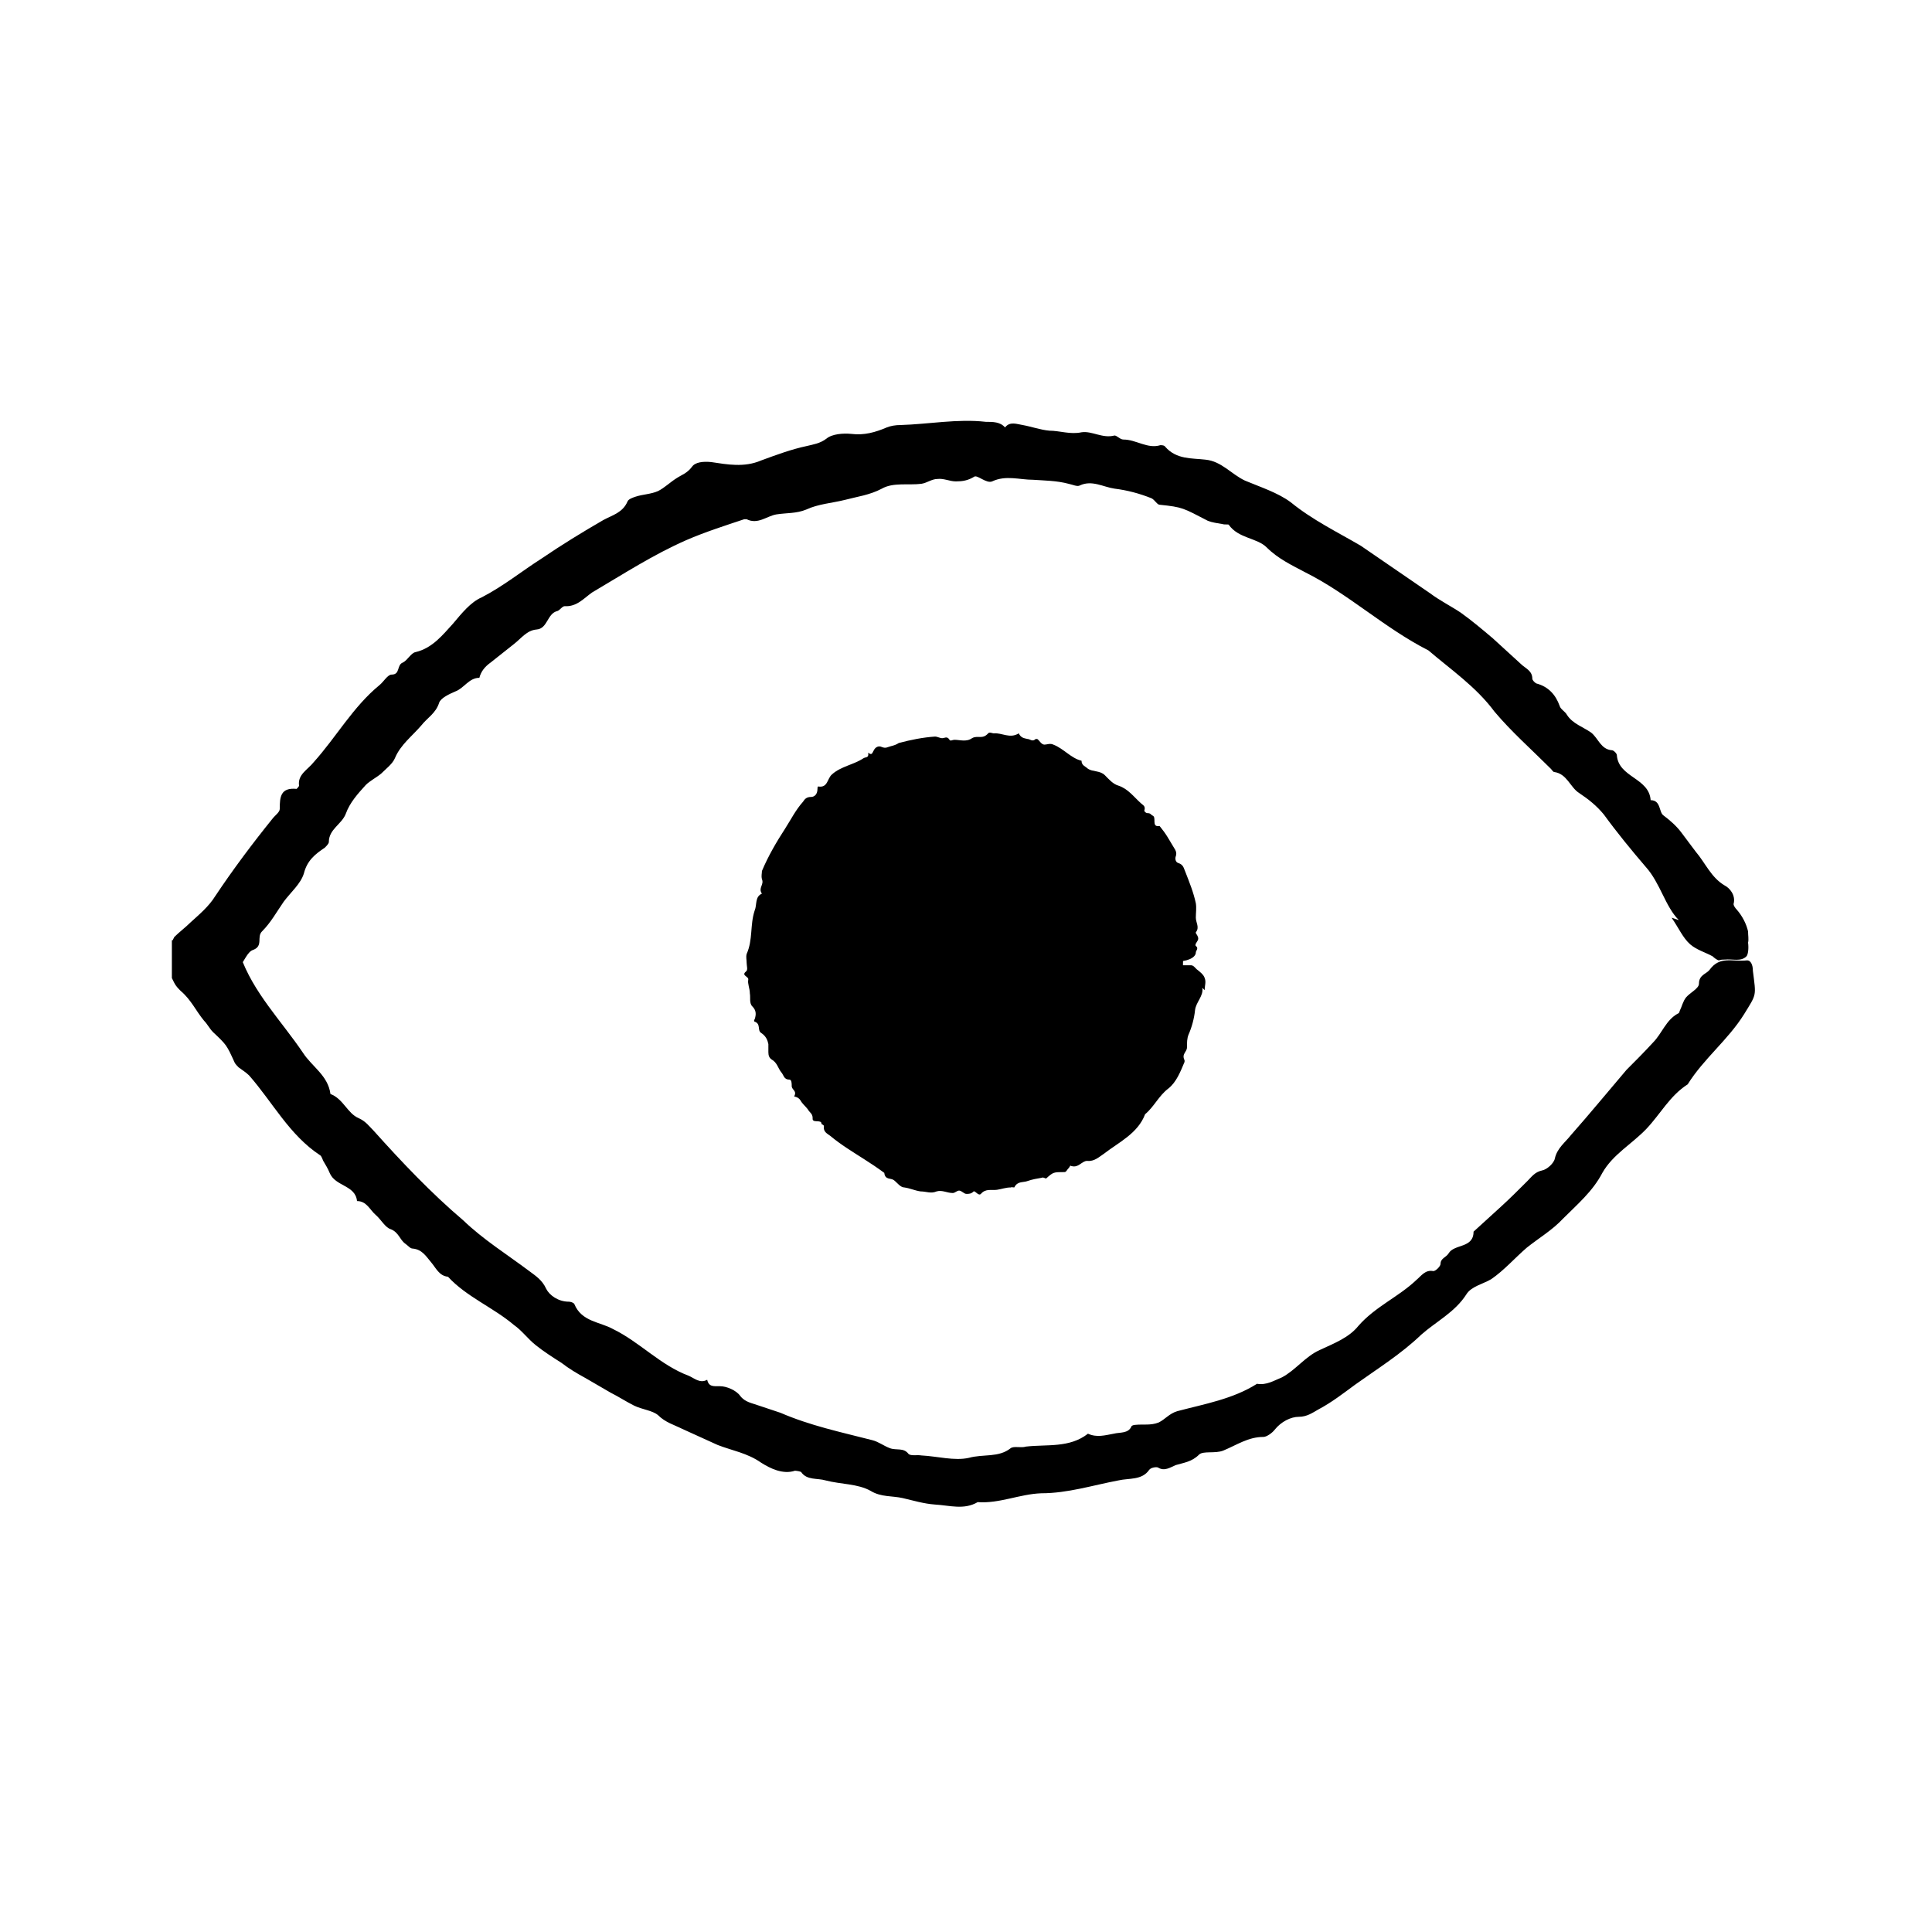 <svg width="24" height="24" viewBox="0 0 24 24" fill="none" xmlns="http://www.w3.org/2000/svg">
	<path d="M20.855 11.43C20.685 11.26 20.625 10.97 20.445 10.77C20.265 10.56 20.085 10.34 19.925 10.12C19.835 10.01 19.735 9.93 19.615 9.85C19.505 9.78 19.465 9.61 19.305 9.59C19.295 9.59 19.275 9.56 19.265 9.55C19.025 9.31 18.775 9.09 18.565 8.84C18.335 8.53 18.025 8.32 17.745 8.08C17.195 7.8 16.755 7.38 16.215 7.11C16.045 7.02 15.875 6.94 15.735 6.8C15.615 6.68 15.385 6.69 15.265 6.52C15.265 6.51 15.215 6.52 15.185 6.51C15.125 6.5 15.055 6.49 15.005 6.47C14.695 6.31 14.695 6.3 14.405 6.27C14.375 6.27 14.345 6.21 14.305 6.19C14.155 6.13 14.005 6.09 13.845 6.07C13.705 6.05 13.565 5.96 13.415 6.03C13.385 6.05 13.325 6.02 13.275 6.01C13.125 5.97 12.975 5.97 12.835 5.96C12.665 5.96 12.495 5.9 12.325 5.98C12.255 6.01 12.145 5.9 12.105 5.92C12.025 5.97 11.955 5.98 11.875 5.98C11.795 5.98 11.725 5.94 11.645 5.95C11.575 5.95 11.515 6 11.445 6.01C11.285 6.03 11.095 5.99 10.955 6.07C10.805 6.15 10.645 6.17 10.495 6.21C10.335 6.25 10.165 6.26 10.015 6.33C9.895 6.38 9.775 6.37 9.645 6.39C9.525 6.41 9.415 6.52 9.275 6.45C9.275 6.45 9.255 6.45 9.245 6.45C9.005 6.53 8.755 6.61 8.525 6.71C8.115 6.89 7.745 7.13 7.355 7.36C7.255 7.43 7.165 7.54 7.015 7.53C6.985 7.53 6.955 7.58 6.925 7.59C6.795 7.62 6.805 7.81 6.665 7.82C6.545 7.83 6.475 7.93 6.385 8L6.095 8.23C6.025 8.28 5.975 8.34 5.955 8.42C5.825 8.42 5.765 8.55 5.655 8.59C5.585 8.62 5.475 8.67 5.455 8.73C5.415 8.86 5.305 8.92 5.235 9.01C5.125 9.14 4.975 9.25 4.905 9.42C4.875 9.49 4.795 9.55 4.735 9.61C4.675 9.66 4.595 9.7 4.545 9.75C4.445 9.86 4.345 9.97 4.295 10.11C4.245 10.24 4.085 10.3 4.085 10.46C4.085 10.48 4.055 10.51 4.035 10.53C3.915 10.61 3.815 10.69 3.775 10.85C3.735 10.98 3.615 11.08 3.525 11.2C3.435 11.33 3.365 11.46 3.255 11.57C3.185 11.64 3.275 11.75 3.145 11.8C3.075 11.82 3.035 11.94 2.975 12.01L2.945 12.07L2.925 12.1V11.73V11.74C2.945 11.79 2.975 11.83 2.985 11.87C3.145 12.33 3.495 12.68 3.765 13.08C3.875 13.25 4.075 13.36 4.105 13.59C4.265 13.65 4.315 13.83 4.455 13.89C4.545 13.93 4.585 13.99 4.645 14.05C4.995 14.44 5.355 14.82 5.755 15.16C6.005 15.4 6.295 15.58 6.575 15.79C6.655 15.85 6.735 15.9 6.785 16.01C6.825 16.09 6.935 16.17 7.065 16.17C7.085 16.17 7.125 16.18 7.135 16.2C7.225 16.42 7.455 16.42 7.615 16.51C7.945 16.67 8.205 16.96 8.555 17.09C8.625 17.12 8.695 17.19 8.785 17.14C8.805 17.23 8.865 17.22 8.945 17.22C9.025 17.22 9.145 17.27 9.195 17.34C9.255 17.42 9.345 17.43 9.425 17.46L9.695 17.55C10.065 17.71 10.445 17.79 10.835 17.89C10.915 17.91 10.975 17.96 11.055 17.99C11.135 18.02 11.225 17.98 11.285 18.06C11.315 18.09 11.395 18.07 11.445 18.08C11.645 18.09 11.855 18.15 12.035 18.11C12.215 18.06 12.405 18.11 12.555 17.99C12.595 17.96 12.685 17.99 12.745 17.97C13.005 17.94 13.285 17.99 13.515 17.81C13.625 17.86 13.725 17.83 13.835 17.81C13.915 17.79 14.015 17.81 14.055 17.72C14.055 17.71 14.085 17.7 14.105 17.7C14.205 17.69 14.295 17.71 14.395 17.67C14.475 17.63 14.525 17.56 14.625 17.53C14.965 17.44 15.315 17.38 15.615 17.19C15.735 17.21 15.825 17.15 15.925 17.11C16.095 17.02 16.215 16.85 16.395 16.77C16.565 16.69 16.755 16.62 16.875 16.47C17.085 16.23 17.375 16.11 17.595 15.9C17.655 15.85 17.705 15.77 17.805 15.79C17.835 15.79 17.895 15.73 17.895 15.7C17.895 15.63 17.965 15.62 17.995 15.57C18.065 15.45 18.305 15.51 18.305 15.3L18.645 14.99C18.755 14.89 18.865 14.78 18.975 14.67C19.025 14.62 19.065 14.56 19.155 14.54C19.215 14.53 19.305 14.45 19.315 14.39C19.345 14.26 19.445 14.19 19.515 14.1C19.745 13.84 19.975 13.56 20.205 13.29C20.315 13.18 20.425 13.07 20.535 12.95C20.645 12.84 20.695 12.67 20.845 12.59C20.855 12.59 20.865 12.57 20.865 12.56C20.895 12.5 20.905 12.44 20.945 12.39C20.995 12.33 21.105 12.28 21.105 12.22C21.105 12.11 21.195 12.1 21.235 12.05C21.365 11.87 21.515 11.95 21.705 11.93C21.745 11.93 21.775 11.98 21.775 12.06C21.815 12.38 21.825 12.34 21.665 12.6C21.465 12.92 21.165 13.15 20.965 13.47C20.745 13.61 20.625 13.84 20.455 14.02C20.275 14.21 20.035 14.34 19.905 14.57C19.785 14.8 19.595 14.96 19.415 15.14C19.285 15.28 19.115 15.38 18.965 15.5C18.815 15.63 18.685 15.78 18.525 15.89C18.425 15.95 18.275 15.98 18.215 16.08C18.075 16.3 17.835 16.42 17.655 16.58C17.405 16.82 17.115 17 16.835 17.2C16.685 17.31 16.545 17.42 16.375 17.51C16.305 17.55 16.235 17.6 16.135 17.6C16.035 17.6 15.915 17.66 15.835 17.76C15.805 17.8 15.735 17.85 15.695 17.85C15.505 17.85 15.365 17.95 15.195 18.02C15.095 18.06 14.945 18.02 14.895 18.07C14.805 18.16 14.705 18.17 14.605 18.2C14.535 18.23 14.465 18.28 14.385 18.23C14.365 18.22 14.295 18.23 14.275 18.26C14.185 18.39 14.025 18.36 13.895 18.39C13.575 18.45 13.265 18.55 12.935 18.55C12.665 18.56 12.415 18.68 12.145 18.66C11.975 18.76 11.795 18.7 11.615 18.69C11.475 18.68 11.345 18.64 11.215 18.61C11.085 18.58 10.945 18.6 10.815 18.52C10.655 18.43 10.445 18.44 10.255 18.39C10.155 18.36 10.025 18.39 9.955 18.29C9.955 18.28 9.895 18.27 9.875 18.27C9.725 18.32 9.565 18.24 9.455 18.17C9.285 18.05 9.095 18.02 8.915 17.95L8.475 17.75C8.375 17.7 8.265 17.67 8.175 17.58C8.105 17.52 7.975 17.51 7.875 17.46C7.775 17.41 7.685 17.35 7.585 17.3L7.275 17.12C7.165 17.06 7.065 17 6.975 16.93C6.865 16.86 6.755 16.79 6.655 16.71C6.555 16.63 6.485 16.53 6.385 16.46C6.125 16.24 5.795 16.11 5.565 15.86C5.455 15.85 5.415 15.75 5.355 15.68C5.295 15.61 5.245 15.52 5.125 15.51C5.095 15.51 5.065 15.47 5.035 15.45C4.965 15.4 4.955 15.31 4.855 15.27C4.785 15.25 4.735 15.15 4.665 15.09C4.595 15.03 4.555 14.92 4.435 14.92C4.415 14.72 4.165 14.74 4.095 14.57C4.075 14.52 4.045 14.47 4.015 14.42C4.005 14.4 3.995 14.36 3.975 14.35C3.595 14.1 3.385 13.69 3.095 13.36C3.055 13.32 3.005 13.29 2.965 13.26C2.945 13.24 2.925 13.22 2.915 13.2C2.815 12.98 2.815 12.98 2.645 12.82C2.605 12.78 2.575 12.72 2.535 12.68C2.435 12.56 2.375 12.42 2.245 12.31C2.215 12.28 2.185 12.25 2.165 12.21L2.135 12.15V11.68H2.145L2.165 11.64C2.225 11.58 2.305 11.52 2.365 11.46C2.475 11.36 2.595 11.26 2.675 11.13C2.895 10.8 3.135 10.48 3.385 10.17C3.415 10.13 3.475 10.09 3.475 10.05C3.475 9.9 3.485 9.78 3.685 9.8C3.685 9.8 3.715 9.77 3.715 9.76C3.695 9.62 3.825 9.56 3.895 9.47C4.175 9.16 4.385 8.78 4.715 8.51C4.765 8.47 4.815 8.38 4.865 8.38C4.975 8.38 4.925 8.26 5.005 8.23C5.065 8.2 5.105 8.11 5.165 8.1C5.375 8.05 5.505 7.88 5.625 7.75C5.735 7.62 5.845 7.48 5.985 7.42C6.255 7.28 6.475 7.1 6.725 6.94C6.975 6.77 7.235 6.61 7.495 6.46C7.605 6.4 7.735 6.37 7.795 6.23C7.805 6.2 7.865 6.18 7.895 6.17C7.985 6.14 8.085 6.14 8.175 6.1C8.255 6.06 8.325 5.99 8.405 5.94C8.465 5.9 8.535 5.88 8.595 5.8C8.635 5.74 8.735 5.73 8.835 5.74C9.035 5.77 9.245 5.81 9.455 5.72C9.645 5.65 9.835 5.58 10.025 5.54C10.105 5.52 10.185 5.51 10.265 5.45C10.335 5.39 10.475 5.38 10.575 5.39C10.735 5.41 10.875 5.37 11.015 5.31C11.065 5.29 11.125 5.28 11.185 5.28C11.535 5.27 11.895 5.2 12.245 5.24C12.335 5.24 12.425 5.24 12.485 5.31C12.545 5.23 12.635 5.27 12.705 5.28C12.815 5.3 12.925 5.34 13.035 5.35C13.165 5.35 13.295 5.4 13.435 5.37C13.565 5.35 13.695 5.45 13.845 5.41C13.875 5.41 13.915 5.46 13.955 5.46C14.115 5.46 14.255 5.58 14.415 5.53C14.425 5.53 14.465 5.53 14.475 5.55C14.615 5.71 14.805 5.69 14.975 5.71C15.175 5.73 15.295 5.89 15.465 5.97C15.655 6.05 15.875 6.12 16.035 6.24C16.305 6.46 16.615 6.61 16.905 6.78L17.765 7.37C17.885 7.46 18.025 7.53 18.145 7.61C18.285 7.71 18.415 7.82 18.545 7.93L18.895 8.25C18.945 8.3 19.035 8.33 19.035 8.43C19.035 8.45 19.065 8.48 19.085 8.49C19.235 8.53 19.325 8.63 19.375 8.77C19.385 8.81 19.445 8.84 19.465 8.88C19.535 8.99 19.665 9.03 19.765 9.1C19.855 9.17 19.885 9.31 20.025 9.32C20.045 9.32 20.085 9.36 20.085 9.38C20.105 9.66 20.485 9.66 20.505 9.94C20.635 9.94 20.605 10.09 20.665 10.13C20.745 10.19 20.825 10.26 20.885 10.34C20.945 10.42 21.005 10.5 21.065 10.58C21.185 10.72 21.255 10.9 21.425 11C21.485 11.03 21.565 11.12 21.535 11.23C21.535 11.25 21.555 11.28 21.575 11.3C21.645 11.38 21.695 11.48 21.715 11.57C21.715 11.62 21.725 11.67 21.715 11.71C21.725 11.78 21.715 11.86 21.695 11.88C21.625 11.95 21.525 11.91 21.425 11.92C21.405 11.92 21.375 11.92 21.355 11.93C21.335 11.93 21.295 11.9 21.275 11.88C21.185 11.83 21.075 11.8 20.995 11.73C20.905 11.65 20.855 11.53 20.765 11.4L20.855 11.43Z" fill="black" />
	<path d="M12.106 14.53C13.536 14.53 14.696 13.37 14.696 11.94C14.696 10.509 13.536 9.35 12.106 9.35C10.675 9.35 9.516 10.509 9.516 11.94C9.516 13.37 10.675 14.53 12.106 14.53Z" fill="black" />
	<path d="M14.935 12.271C14.955 12.37 14.855 12.45 14.845 12.55C14.835 12.65 14.805 12.761 14.765 12.851C14.745 12.9 14.745 12.95 14.745 13.011C14.745 13.07 14.675 13.091 14.715 13.171C14.715 13.171 14.715 13.181 14.715 13.191C14.665 13.31 14.615 13.441 14.515 13.521C14.395 13.611 14.335 13.751 14.225 13.841C14.135 14.081 13.895 14.191 13.715 14.331C13.655 14.37 13.595 14.431 13.505 14.421C13.435 14.421 13.395 14.521 13.295 14.48C13.295 14.48 13.285 14.501 13.275 14.511C13.255 14.53 13.245 14.56 13.225 14.56C13.085 14.56 13.085 14.56 12.995 14.64C12.985 14.64 12.955 14.62 12.945 14.63C12.885 14.64 12.825 14.65 12.765 14.671C12.715 14.691 12.645 14.671 12.605 14.741C12.605 14.761 12.575 14.741 12.555 14.751C12.495 14.751 12.445 14.771 12.385 14.78C12.315 14.79 12.245 14.761 12.185 14.831C12.155 14.861 12.115 14.79 12.095 14.8C12.065 14.831 12.035 14.831 12.005 14.831C11.975 14.831 11.945 14.79 11.915 14.79C11.885 14.79 11.865 14.82 11.835 14.82C11.765 14.82 11.705 14.78 11.635 14.8C11.565 14.831 11.505 14.8 11.435 14.8C11.365 14.79 11.305 14.761 11.235 14.751C11.185 14.751 11.145 14.691 11.105 14.661C11.065 14.63 10.995 14.661 10.985 14.57C10.905 14.511 10.815 14.45 10.735 14.4C10.595 14.31 10.445 14.22 10.315 14.111C10.275 14.081 10.225 14.06 10.235 13.991C10.235 13.97 10.205 13.97 10.205 13.96C10.205 13.9 10.085 13.96 10.095 13.89C10.095 13.831 10.055 13.82 10.035 13.78C10.005 13.741 9.965 13.71 9.945 13.671C9.925 13.64 9.905 13.63 9.865 13.62C9.905 13.55 9.835 13.54 9.835 13.491C9.835 13.46 9.835 13.411 9.805 13.411C9.735 13.411 9.735 13.351 9.705 13.32C9.665 13.271 9.655 13.2 9.585 13.161C9.555 13.14 9.545 13.111 9.545 13.07C9.545 13.04 9.545 13.001 9.545 12.97C9.535 12.921 9.515 12.87 9.455 12.831C9.405 12.8 9.455 12.72 9.375 12.691C9.365 12.691 9.365 12.671 9.375 12.661C9.395 12.601 9.395 12.55 9.345 12.501C9.305 12.46 9.325 12.39 9.315 12.341C9.315 12.28 9.285 12.22 9.295 12.171C9.305 12.13 9.205 12.12 9.265 12.07C9.295 12.05 9.275 12.001 9.275 11.96C9.275 11.921 9.265 11.89 9.275 11.851C9.355 11.671 9.315 11.491 9.375 11.31C9.405 11.241 9.375 11.14 9.465 11.101C9.415 11.03 9.495 10.991 9.465 10.921C9.455 10.88 9.465 10.851 9.465 10.82C9.545 10.63 9.645 10.46 9.755 10.29C9.825 10.181 9.885 10.06 9.975 9.96C9.995 9.93 10.015 9.9 10.075 9.9C10.115 9.9 10.155 9.87 10.155 9.8C10.155 9.79 10.155 9.77 10.165 9.77C10.285 9.79 10.275 9.67 10.335 9.62C10.445 9.52 10.605 9.5 10.725 9.42C10.755 9.4 10.795 9.42 10.785 9.35C10.835 9.39 10.835 9.35 10.855 9.32C10.875 9.28 10.915 9.26 10.955 9.28C11.005 9.3 11.025 9.28 11.065 9.27C11.105 9.26 11.135 9.25 11.165 9.23C11.315 9.19 11.465 9.16 11.615 9.15C11.645 9.15 11.675 9.17 11.705 9.17C11.735 9.17 11.765 9.14 11.795 9.19C11.805 9.21 11.835 9.19 11.855 9.19C11.925 9.19 12.005 9.22 12.075 9.17C12.145 9.13 12.205 9.19 12.275 9.11C12.295 9.09 12.325 9.11 12.345 9.11C12.445 9.1 12.545 9.18 12.655 9.11C12.685 9.17 12.725 9.17 12.765 9.18C12.795 9.18 12.825 9.22 12.865 9.18H12.885C12.915 9.2 12.935 9.25 12.975 9.25C13.005 9.25 13.045 9.23 13.085 9.25C13.215 9.3 13.305 9.42 13.435 9.45C13.435 9.51 13.485 9.52 13.515 9.55C13.575 9.59 13.665 9.57 13.725 9.63C13.775 9.68 13.825 9.74 13.895 9.76C14.015 9.8 14.085 9.9 14.175 9.98C14.195 10.001 14.235 10.011 14.215 10.07C14.215 10.081 14.235 10.101 14.255 10.101C14.295 10.101 14.295 10.12 14.315 10.13C14.375 10.15 14.295 10.28 14.405 10.261C14.445 10.31 14.475 10.351 14.505 10.4L14.595 10.55C14.595 10.55 14.625 10.591 14.605 10.64C14.595 10.671 14.605 10.71 14.635 10.72C14.705 10.741 14.705 10.79 14.725 10.831C14.775 10.96 14.825 11.081 14.855 11.22C14.865 11.28 14.855 11.341 14.855 11.4C14.855 11.46 14.905 11.521 14.855 11.581V11.591C14.865 11.611 14.885 11.63 14.885 11.661C14.885 11.691 14.835 11.73 14.855 11.751C14.895 11.78 14.855 11.81 14.855 11.831C14.855 11.9 14.735 11.95 14.605 11.941C14.575 11.941 14.545 11.941 14.525 11.921C14.385 11.87 14.385 11.87 14.375 11.78C14.365 11.671 14.415 11.55 14.375 11.45C14.425 11.361 14.365 11.3 14.355 11.22C14.345 11.14 14.375 11.04 14.305 10.98C14.235 10.931 14.215 10.851 14.175 10.79C14.145 10.741 14.135 10.681 14.115 10.62C14.085 10.56 14.035 10.53 14.015 10.47C14.005 10.431 14.015 10.37 13.965 10.361C13.865 10.341 13.855 10.241 13.775 10.22C13.665 10.181 13.605 10.091 13.505 10.05C13.455 10.03 13.395 10.011 13.355 9.98C13.335 9.97 13.315 9.96 13.305 9.92C13.305 9.88 13.265 9.86 13.215 9.88C13.195 9.88 13.165 9.88 13.165 9.88C13.145 9.8 13.085 9.8 13.035 9.78C13.005 9.77 12.985 9.7 12.965 9.72C12.915 9.75 12.895 9.72 12.865 9.72C12.845 9.72 12.815 9.72 12.815 9.67C12.815 9.66 12.795 9.65 12.785 9.66C12.725 9.72 12.695 9.67 12.655 9.66C12.565 9.64 12.465 9.63 12.365 9.61C12.285 9.6 12.205 9.67 12.125 9.64C12.075 9.71 12.025 9.68 11.975 9.68C11.935 9.68 11.895 9.66 11.855 9.65C11.815 9.65 11.775 9.66 11.735 9.64C11.675 9.61 11.625 9.65 11.565 9.66C11.535 9.66 11.515 9.71 11.465 9.66H11.445C11.425 9.73 11.375 9.73 11.325 9.72C11.255 9.7 11.205 9.74 11.145 9.76C11.095 9.78 11.055 9.8 11.015 9.82C10.985 9.83 10.955 9.86 10.915 9.85C10.875 9.85 10.865 9.9 10.835 9.92L10.745 9.98L10.655 10.05L10.565 10.12C10.565 10.12 10.505 10.181 10.475 10.2C10.445 10.22 10.395 10.23 10.365 10.251C10.285 10.331 10.265 10.45 10.185 10.521C10.205 10.57 10.165 10.57 10.135 10.591C10.115 10.611 10.075 10.62 10.105 10.671C10.105 10.681 10.105 10.7 10.105 10.71C10.105 10.741 10.045 10.73 10.065 10.771C10.075 10.8 10.035 10.82 10.025 10.841C10.025 10.87 9.975 10.88 10.025 10.931C9.915 10.931 10.025 11.04 9.965 11.06C9.945 11.06 9.935 11.081 9.925 11.101C9.925 11.101 9.905 11.111 9.905 11.12C9.935 11.271 9.835 11.38 9.835 11.511C9.835 11.53 9.855 11.55 9.855 11.56V11.581C9.815 11.65 9.815 11.65 9.835 11.72C9.835 11.741 9.835 11.751 9.835 11.771C9.835 11.82 9.825 11.861 9.865 11.911C9.895 11.96 9.835 12.001 9.805 12.06C9.785 12.101 9.755 12.15 9.755 12.2C9.785 12.32 9.785 12.441 9.825 12.56C9.825 12.57 9.825 12.601 9.835 12.601C9.915 12.62 9.955 12.63 9.865 12.7V12.72C9.945 12.72 9.925 12.771 9.935 12.8C9.965 12.921 10.095 13.001 10.135 13.12C10.135 13.14 10.175 13.15 10.155 13.181C10.125 13.23 10.205 13.2 10.195 13.22C10.195 13.241 10.225 13.251 10.225 13.271C10.195 13.361 10.255 13.4 10.305 13.421C10.355 13.45 10.405 13.46 10.415 13.511C10.435 13.611 10.515 13.65 10.575 13.72C10.635 13.79 10.715 13.831 10.785 13.89C10.815 13.911 10.835 13.95 10.895 13.921C10.905 13.921 10.915 13.921 10.925 13.941C10.945 13.96 10.955 14.001 10.975 14.011C10.995 14.03 11.035 14.011 11.065 14.011C11.085 14.011 11.105 14.03 11.135 14.011C11.165 13.991 11.175 14.03 11.185 14.07C11.205 14.161 11.235 14.241 11.305 14.251C11.365 14.261 11.425 14.29 11.485 14.3C11.515 14.3 11.535 14.32 11.565 14.3C11.595 14.28 11.635 14.3 11.655 14.331C11.695 14.37 11.735 14.38 11.795 14.351C11.815 14.341 11.835 14.351 11.845 14.351C11.955 14.351 12.055 14.37 12.165 14.361C12.195 14.361 12.215 14.341 12.245 14.39C12.255 14.331 12.285 14.351 12.305 14.351C12.335 14.351 12.375 14.38 12.415 14.37C12.455 14.37 12.495 14.361 12.535 14.32C12.565 14.28 12.625 14.32 12.645 14.271C12.645 14.261 12.675 14.29 12.685 14.28C12.725 14.261 12.795 14.3 12.805 14.21C12.805 14.21 12.815 14.2 12.825 14.21C12.895 14.271 12.935 14.191 12.975 14.161C13.015 14.12 13.095 14.161 13.145 14.13C13.205 14.101 13.255 14.05 13.315 14.05C13.435 14.05 13.505 13.96 13.595 13.9C13.685 13.841 13.765 13.761 13.835 13.681C13.865 13.64 13.875 13.591 13.905 13.55C13.935 13.511 13.965 13.47 14.005 13.431L14.095 13.31C14.095 13.31 14.095 13.261 14.155 13.271C14.165 13.271 14.175 13.271 14.175 13.251C14.155 13.191 14.175 13.161 14.235 13.14C14.255 13.14 14.245 13.111 14.265 13.101C14.305 13.07 14.265 13.021 14.275 12.98C14.275 12.941 14.345 12.931 14.275 12.87V12.851C14.415 12.831 14.255 12.691 14.375 12.661C14.315 12.611 14.395 12.611 14.395 12.591C14.395 12.56 14.375 12.521 14.395 12.491C14.405 12.46 14.415 12.431 14.415 12.4C14.415 12.351 14.455 12.29 14.415 12.23C14.395 12.21 14.385 12.181 14.445 12.161C14.455 12.161 14.445 12.14 14.445 12.14C14.425 12.081 14.495 12.011 14.595 11.991C14.655 11.991 14.725 11.991 14.795 11.991C14.825 11.991 14.845 12.021 14.865 12.04C14.905 12.07 14.955 12.111 14.965 12.15C14.985 12.2 14.965 12.241 14.965 12.3L14.935 12.271Z" fill="black" />
</svg>
